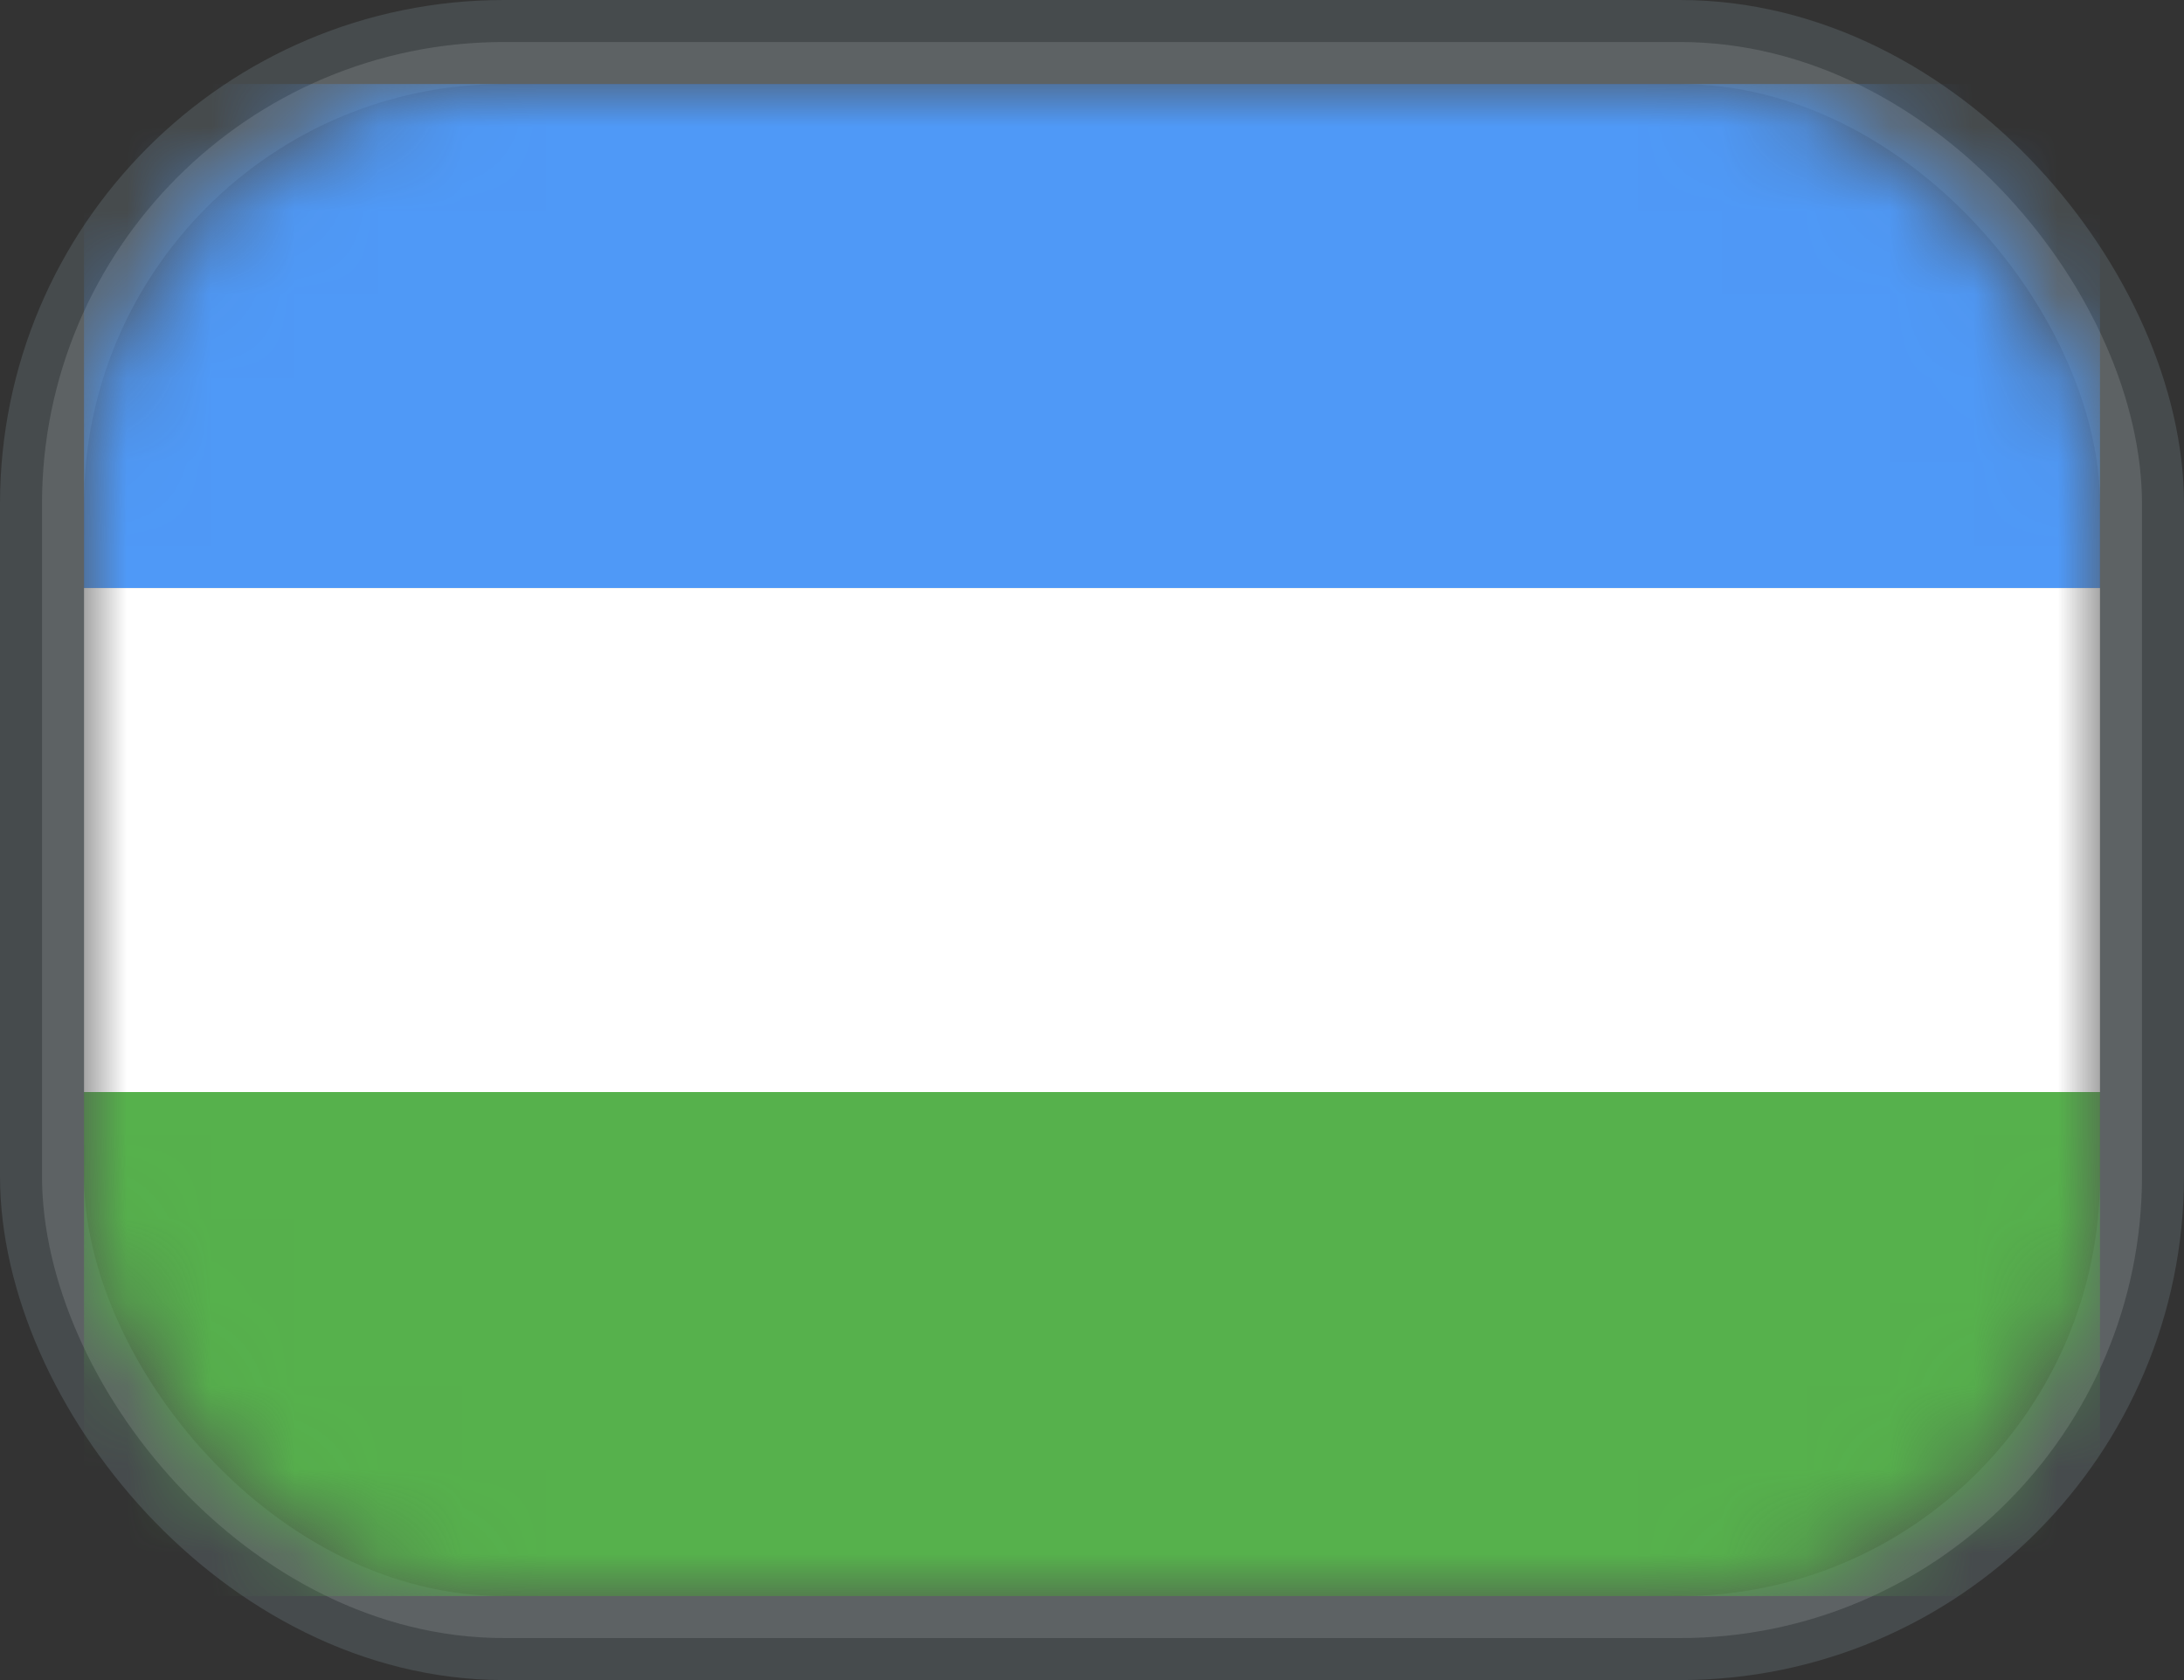 <svg width="26" height="20" viewBox="0 0 26 20" fill="none" xmlns="http://www.w3.org/2000/svg">
<rect x="0" y="0" width="26" height="20" fill="#333333" stroke="none"/>
<rect opacity="0.2" x="0.5" y="0.5" width="25" height="19" rx="5.5" fill="#C4C4C4" stroke="#91AAB8"/>
<mask id="mask0" mask-type="alpha" maskUnits="userSpaceOnUse" x="1" y="1" width="24" height="18">
<rect x="1.5" y="1.5" width="23" height="17" rx="4.5" fill="#C4C4C4" stroke="#91AAB8"/>
</mask>
<g mask="url(#mask0)">
<rect x="1" y="1" width="24" height="6" fill="#4F99F7"/>
<rect x="1" y="7" width="24" height="6" fill="white"/>
<rect x="1" y="13" width="24" height="6" fill="#56B14C"/>
</g>
</svg>
